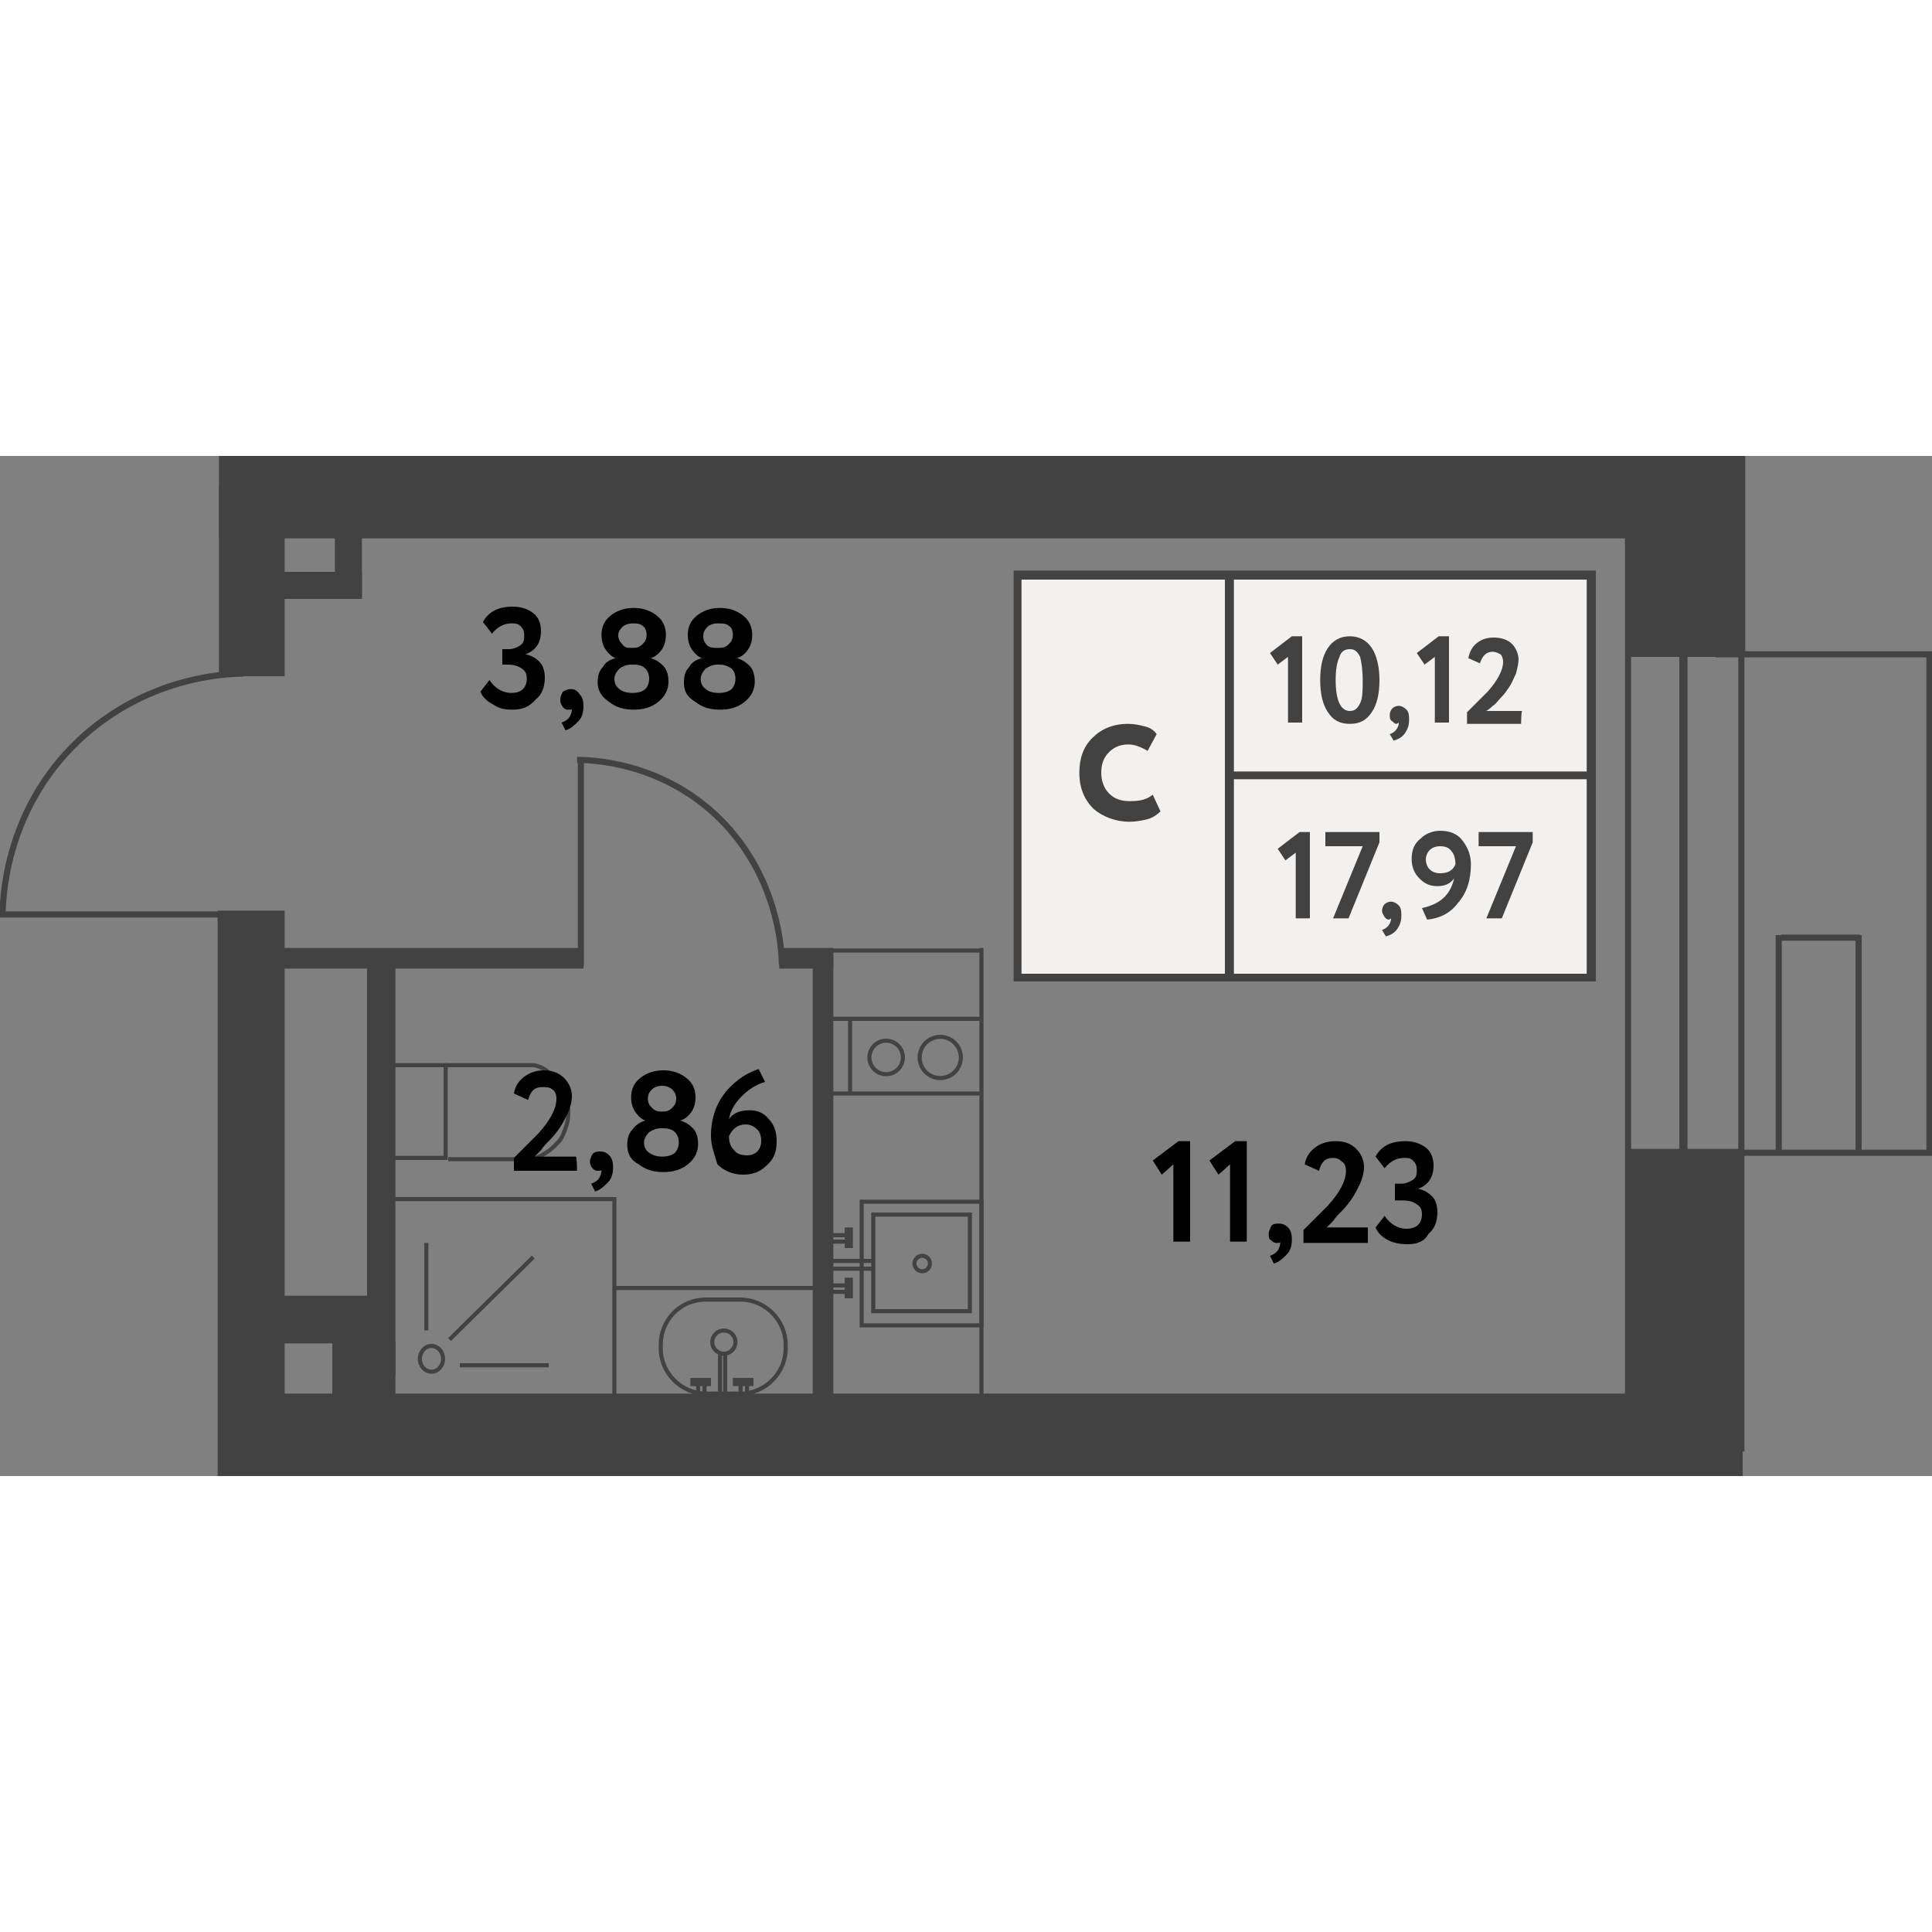 <?xml version="1.0" encoding="utf-8"?>
<!-- Generator: Adobe Illustrator 28.2.0, SVG Export Plug-In . SVG Version: 6.00 Build 0)  --><svg version="1.1" id="Layer_1" xmlns="http://www.w3.org/2000/svg" xmlns:xlink="http://www.w3.org/1999/xlink" x="0px" y="0px"
	 viewBox="0 0 150 79.2" enable-background="new 0 0 150 79.2" xml:space="preserve" width="200" height="200">
<rect x="0" y="0" width="150" height="79.2" fill="#808080" stroke="none"/>
<g id="Other">
	<rect x="18.8" y="73.6" fill="#424242" width="108.6" height="4.1"/>
	<rect x="63.1" y="38.8" fill="#424242" width="1.6" height="35.5"/>
	<rect x="60.5" y="38.2" fill="#424242" width="4.2" height="1.6"/>
	<rect x="20.6" y="38.2" fill="#424242" width="24.7" height="1.6"/>
	<rect x="17" y="2.4" fill="#424242" width="5.1" height="14.7"/>
	<rect x="126.3" fill="#424242" width="9.2" height="15.6"/>
	<rect x="126.2" y="53.8" fill="#424242" width="9.1" height="25.4"/>
	<rect x="126.2" y="3.1" fill="#424242" width="9" height="5.8"/>
	<line fill="none" stroke="#424242" stroke-width="0.476" stroke-miterlimit="10" x1="135.2" y1="77.3" x2="135.2" y2="7.4"/>
	<line fill="none" stroke="#424242" stroke-width="0.635" stroke-miterlimit="10" x1="130.7" y1="7.4" x2="130.7" y2="78"/>
	<line fill="none" stroke="#424242" stroke-width="0.476" stroke-miterlimit="10" x1="126.4" y1="5.8" x2="126.4" y2="77.7"/>
	<line fill="none" stroke="#424242" stroke-width="0.476" stroke-miterlimit="10" x1="133.2" y1="15.4" x2="150" y2="15.4"/>
	<line fill="none" stroke="#424242" stroke-width="0.476" stroke-miterlimit="10" x1="134.8" y1="54.1" x2="150" y2="54.1"/>
	<line fill="none" stroke="#424242" stroke-width="0.476" stroke-miterlimit="10" x1="149.8" y1="15.2" x2="149.8" y2="54.3"/>
	<line fill="none" stroke="#424242" stroke-width="0.476" stroke-miterlimit="10" x1="144.3" y1="37.2" x2="144.3" y2="54.1"/>
	<line fill="none" stroke="#424242" stroke-width="0.476" stroke-miterlimit="10" x1="138.3" y1="37.4" x2="144.4" y2="37.4"/>
	<line fill="none" stroke="#424242" stroke-width="0.476" stroke-miterlimit="10" x1="138.1" y1="37.2" x2="138.1" y2="54.1"/>
	<rect x="16.9" y="35.3" fill="#424242" width="5.2" height="43.9"/>
	<rect x="28.5" y="39.6" fill="#424242" width="2.2" height="31.8"/>
	<rect x="21" y="9" fill="#424242" width="7.1" height="2.1"/>
	<rect x="26" y="3.2" fill="#424242" width="2.1" height="7.8"/>
	<rect x="25.8" y="68.7" fill="#424242" width="4.9" height="10.5"/>
	<rect x="20.2" y="65.2" fill="#424242" width="9.4" height="3.7"/>
	<rect x="20.6" y="72.8" fill="#424242" width="108.5" height="6.4"/>
	<rect x="17" y="0" fill="#424242" width="111.7" height="6.4"/>
	<line fill="none" stroke="#424242" stroke-width="0.476" stroke-miterlimit="10" x1="19" y1="35.6" x2="0" y2="35.6"/>
	<path fill="none" stroke="#424242" stroke-width="0.476" stroke-miterlimit="10" d="M18.9,16.9c-1.5,0-7.6,0.3-12.8,5.2
		c-5.8,5.5-5.9,12.5-5.9,13.7"/>
	<line fill="none" stroke="#424242" stroke-width="0.476" stroke-miterlimit="10" x1="45.1" y1="39.6" x2="45.1" y2="23.5"/>
	<path fill="none" stroke="#424242" stroke-width="0.476" stroke-miterlimit="10" d="M60.7,39.5c0-1.2-0.3-6.5-4.4-10.9
		c-4.6-4.9-10.5-5-11.5-5"/>
</g>
<g id="Objects">
	<rect x="66.9" y="57.9" fill="none" stroke="#424242" stroke-width="0.318" stroke-miterlimit="10" width="9.3" height="9.6"/>
	<circle fill="none" stroke="#424242" stroke-width="0.318" stroke-miterlimit="10" cx="71.6" cy="62.7" r="0.6"/>
	<g>
		<line fill="none" stroke="#424242" stroke-width="0.318" stroke-miterlimit="10" x1="64.3" y1="61" x2="65.8" y2="61"/>
		<line fill="none" stroke="#424242" stroke-width="0.318" stroke-miterlimit="10" x1="64.3" y1="60.5" x2="65.8" y2="60.5"/>
		<line fill="none" stroke="#424242" stroke-width="0.635" stroke-miterlimit="10" x1="65.9" y1="61.5" x2="65.9" y2="59.9"/>
	</g>
	<g>
		<line fill="none" stroke="#424242" stroke-width="0.318" stroke-miterlimit="10" x1="64.3" y1="64.9" x2="65.8" y2="64.9"/>
		<line fill="none" stroke="#424242" stroke-width="0.318" stroke-miterlimit="10" x1="64.3" y1="64.4" x2="65.8" y2="64.4"/>
		<line fill="none" stroke="#424242" stroke-width="0.635" stroke-miterlimit="10" x1="65.9" y1="65.4" x2="65.9" y2="63.8"/>
	</g>
	<line fill="none" stroke="#424242" stroke-width="0.318" stroke-miterlimit="10" x1="64.6" y1="63.1" x2="67.9" y2="63.1"/>
	<line fill="none" stroke="#424242" stroke-width="0.318" stroke-miterlimit="10" x1="64.5" y1="62.5" x2="67.9" y2="62.5"/>
	<rect x="67.8" y="58.9" fill="none" stroke="#424242" stroke-width="0.318" stroke-miterlimit="10" width="7.5" height="7.5"/>
	<circle fill="none" stroke="#424242" stroke-width="0.318" stroke-miterlimit="10" cx="73" cy="46.7" r="1.6"/>
	<circle fill="none" stroke="#424242" stroke-width="0.318" stroke-miterlimit="10" cx="68.8" cy="46.7" r="1.3"/>
	<line fill="none" stroke="#424242" stroke-width="0.318" stroke-miterlimit="10" x1="76.3" y1="43.7" x2="63.5" y2="43.7"/>
	<line fill="none" stroke="#424242" stroke-width="0.318" stroke-miterlimit="10" x1="76.1" y1="49.5" x2="64.4" y2="49.5"/>
	<line fill="none" stroke="#424242" stroke-width="0.318" stroke-miterlimit="10" x1="66" y1="43.8" x2="66" y2="49.5"/>
	<line fill="none" stroke="#424242" stroke-width="0.318" stroke-miterlimit="10" x1="76.3" y1="38.4" x2="64.4" y2="38.4"/>
	<line fill="none" stroke="#424242" stroke-width="0.318" stroke-miterlimit="10" x1="76.2" y1="38.2" x2="76.2" y2="73.8"/>
	<g>
		<path fill="none" stroke="#424242" stroke-width="0.318" stroke-miterlimit="10" d="M51.3,69v0.3c0,1.9,1.6,3.5,3.5,3.5h2.7
			c1.9,0,3.5-1.6,3.5-3.5V69c0-1.9-1.6-3.5-3.5-3.5h-2.7C52.8,65.5,51.3,67.1,51.3,69z"/>
		<ellipse fill="none" stroke="#424242" stroke-width="0.318" stroke-miterlimit="10" cx="56.2" cy="68.8" rx="0.9" ry="0.9"/>
	</g>
	<g>
		<g>
			<line fill="none" stroke="#424242" stroke-width="0.318" stroke-miterlimit="10" x1="54.7" y1="73.4" x2="54.7" y2="72"/>
			<line fill="none" stroke="#424242" stroke-width="0.318" stroke-miterlimit="10" x1="54.2" y1="73.4" x2="54.2" y2="72"/>
			<line fill="none" stroke="#424242" stroke-width="0.635" stroke-miterlimit="10" x1="55.2" y1="71.9" x2="53.6" y2="71.9"/>
		</g>
		<g>
			<line fill="none" stroke="#424242" stroke-width="0.318" stroke-miterlimit="10" x1="58" y1="73.4" x2="58" y2="72"/>
			<line fill="none" stroke="#424242" stroke-width="0.318" stroke-miterlimit="10" x1="57.5" y1="73.4" x2="57.5" y2="72"/>
			<line fill="none" stroke="#424242" stroke-width="0.635" stroke-miterlimit="10" x1="58.5" y1="71.9" x2="56.9" y2="71.9"/>
		</g>
		<line fill="none" stroke="#424242" stroke-width="0.318" stroke-miterlimit="10" x1="56.3" y1="72.9" x2="56.3" y2="69.8"/>
		<line fill="none" stroke="#424242" stroke-width="0.318" stroke-miterlimit="10" x1="55.9" y1="72.9" x2="55.9" y2="69.8"/>
	</g>
	<rect x="30.4" y="47.3" fill="none" stroke="#424242" stroke-width="0.318" stroke-miterlimit="10" width="4.2" height="7.2"/>
	<path fill="none" stroke="#424242" stroke-width="0.318" stroke-miterlimit="10" d="M34.6,47.3c3.3,0,5.5,0,6.2,0
		c0.1,0,0.3,0,0.6,0c0.1,0,0.6,0.1,1,0.4c0.1,0.1,0.6,0.4,1,1c0.5,0.7,0.6,1.5,0.7,1.7c0,0.2,0.1,0.8-0.1,1.5
		c-0.1,0.3-0.2,0.7-0.5,1.2c-0.2,0.2-0.8,1-1.9,1.4c-0.4,0.1-0.7,0.1-0.9,0.1h-5.9"/>
	<rect x="30.2" y="57.7" fill="none" stroke="#424242" stroke-width="0.318" stroke-miterlimit="10" width="17.5" height="15.5"/>
	<g>
		<ellipse fill="none" stroke="#424242" stroke-width="0.318" stroke-miterlimit="10" cx="33.5" cy="70.1" rx="0.9" ry="1"/>
		<line fill="none" stroke="#424242" stroke-width="0.318" stroke-miterlimit="10" x1="33.1" y1="67.9" x2="33.1" y2="61.1"/>
		<line fill="none" stroke="#424242" stroke-width="0.318" stroke-miterlimit="10" x1="42.6" y1="70.6" x2="35.7" y2="70.6"/>
		<line fill="none" stroke="#424242" stroke-width="0.318" stroke-miterlimit="10" x1="34.9" y1="68.6" x2="41.4" y2="62.2"/>
	</g>
	<line fill="none" stroke="#424242" stroke-width="0.318" stroke-miterlimit="10" x1="63.8" y1="64.6" x2="47.7" y2="64.6"/>
</g>
<g id="Squares">
	<g>
		<path d="M90.2,55.8l-0.7-1.1l2-1.5h0.9v7.8h-1.3v-6L90.2,55.8z"/>
		<path d="M94.6,55.8l-0.7-1.1l2-1.5h0.9v7.8h-1.3v-6L94.6,55.8z"/>
		<path d="M98.5,60.4c0-0.2,0.1-0.4,0.2-0.6s0.4-0.2,0.6-0.2c0.3,0,0.5,0.1,0.7,0.3c0.2,0.2,0.3,0.5,0.3,0.9c0,0.5-0.1,0.9-0.4,1.2
			s-0.6,0.6-1,0.7l-0.3-0.6c0.3-0.1,0.6-0.3,0.7-0.6c0.1-0.2,0.1-0.4,0.1-0.5c0,0.1-0.1,0.1-0.3,0.1c-0.2,0-0.3-0.1-0.4-0.2
			C98.5,60.8,98.5,60.6,98.5,60.4z"/>
		<path d="M106.1,61.1h-4.9v-1c0.9-0.9,1.5-1.5,1.9-1.9c0.9-1,1.4-1.9,1.4-2.7c0-0.3-0.1-0.6-0.3-0.7c-0.2-0.2-0.4-0.3-0.7-0.3
			c-0.6,0-0.9,0.3-1.1,1l-1.1-0.5c0.1-0.6,0.4-1,0.8-1.3c0.4-0.3,0.9-0.5,1.6-0.5c0.7,0,1.2,0.2,1.6,0.6c0.4,0.4,0.6,0.9,0.6,1.4
			c0,0.4-0.1,0.8-0.3,1.3c-0.2,0.4-0.4,0.8-0.6,1.1c-0.2,0.3-0.5,0.7-0.8,1c-0.3,0.3-0.5,0.5-0.7,0.8c-0.1,0.1-0.3,0.3-0.5,0.5h3.2
			V61.1z"/>
		<path d="M109.3,61.2c-0.6,0-1.1-0.1-1.5-0.3c-0.4-0.2-0.8-0.5-1-1l0.7-0.9c0.4,0.6,1,1,1.7,1c0.4,0,0.7-0.1,0.9-0.3
			s0.3-0.5,0.3-0.8c0-0.4-0.1-0.6-0.4-0.8c-0.3-0.2-0.6-0.3-1.1-0.3h-0.6v-1.3h0.5c0.3,0,0.6-0.1,0.9-0.3s0.3-0.5,0.3-0.8
			c0-0.3-0.1-0.5-0.3-0.7c-0.2-0.2-0.4-0.2-0.7-0.2c-0.6,0-1.1,0.3-1.5,0.8l-0.7-0.9c0.4-0.8,1.2-1.2,2.3-1.2c0.7,0,1.2,0.2,1.6,0.5
			s0.6,0.8,0.6,1.4c0,0.9-0.4,1.5-1.2,1.8v0c0.5,0.1,0.8,0.3,1.1,0.6c0.3,0.3,0.4,0.8,0.4,1.2c0,0.7-0.2,1.3-0.7,1.7
			C110.6,61,110,61.2,109.3,61.2z"/>
	</g>
	<g>
		<path d="M44.8,55.5h-4.9v-1c0.9-0.9,1.5-1.5,1.9-1.9c0.9-1,1.4-1.9,1.4-2.7c0-0.3-0.1-0.6-0.3-0.7C42.7,49,42.4,49,42.1,49
			c-0.6,0-0.9,0.3-1.1,1l-1.1-0.5c0.1-0.6,0.4-1,0.8-1.3c0.4-0.3,0.9-0.5,1.5-0.5c0.7,0,1.2,0.2,1.6,0.6c0.4,0.4,0.6,0.9,0.6,1.4
			c0,0.4-0.1,0.8-0.3,1.3c-0.2,0.4-0.4,0.8-0.6,1.1c-0.2,0.3-0.5,0.7-0.8,1c-0.3,0.3-0.5,0.5-0.7,0.8c-0.1,0.1-0.3,0.3-0.5,0.5h3.2
			C44.8,54.4,44.8,55.5,44.8,55.5z"/>
		<path d="M45.8,54.8c0-0.2,0.1-0.4,0.2-0.6c0.2-0.2,0.4-0.2,0.6-0.2c0.3,0,0.5,0.1,0.7,0.3c0.2,0.2,0.3,0.5,0.3,0.9
			c0,0.5-0.1,0.9-0.4,1.2s-0.6,0.6-1,0.7l-0.3-0.6c0.3-0.1,0.6-0.3,0.7-0.6c0.1-0.2,0.1-0.4,0.1-0.5c0,0.1-0.1,0.1-0.3,0.1
			c-0.2,0-0.3-0.1-0.4-0.2C45.9,55.2,45.8,55,45.8,54.8z"/>
		<path d="M48.7,53.5c0-0.5,0.1-0.9,0.4-1.2c0.2-0.3,0.6-0.6,1-0.7v0c-0.3-0.1-0.6-0.4-0.8-0.7c-0.2-0.3-0.3-0.7-0.3-1.1
			c0-0.6,0.2-1.1,0.7-1.5c0.5-0.4,1.1-0.6,1.8-0.6c0.7,0,1.3,0.2,1.8,0.6c0.5,0.4,0.7,0.9,0.7,1.5c0,0.4-0.1,0.8-0.3,1.1
			c-0.2,0.3-0.5,0.6-0.9,0.7v0c0.4,0.1,0.7,0.3,1,0.6c0.3,0.3,0.4,0.8,0.4,1.2c0,0.7-0.3,1.2-0.8,1.6c-0.5,0.4-1.1,0.6-1.9,0.6
			s-1.4-0.2-1.9-0.6C49,54.7,48.7,54.2,48.7,53.5z M51.5,52.2h-0.2c-0.3,0-0.6,0.1-0.9,0.3c-0.2,0.2-0.4,0.5-0.4,0.8
			s0.1,0.6,0.4,0.8s0.6,0.3,1,0.3c0.4,0,0.8-0.1,1-0.3c0.2-0.2,0.3-0.5,0.3-0.8c0-0.3-0.1-0.6-0.3-0.8
			C52.2,52.3,51.9,52.2,51.5,52.2z M51.3,50.9h0.2c0.3,0,0.5-0.1,0.7-0.3s0.3-0.4,0.3-0.7c0-0.3-0.1-0.5-0.3-0.7
			c-0.2-0.2-0.5-0.3-0.8-0.3c-0.3,0-0.6,0.1-0.8,0.3s-0.3,0.4-0.3,0.7c0,0.3,0.1,0.5,0.3,0.7C50.8,50.8,51,50.9,51.3,50.9z"/>
		<path d="M55.2,52.8c0-0.7,0.1-1.3,0.3-1.9c0.2-0.6,0.5-1.1,0.9-1.6c0.8-0.9,1.6-1.4,2.5-1.7l0.5,1c-0.7,0.2-1.3,0.6-1.8,1.1
			c-0.5,0.5-0.9,1.1-1,1.8c0.3-0.5,0.9-0.7,1.6-0.7c0.6,0,1.1,0.2,1.5,0.7c0.4,0.4,0.6,1,0.6,1.7c0,0.8-0.2,1.4-0.8,1.9
			c-0.5,0.5-1.1,0.7-1.8,0.7c-0.8,0-1.5-0.3-2-0.8C55.5,54.3,55.2,53.6,55.2,52.8z M56.6,52.8c0,0.5,0.1,0.8,0.4,1.1
			c0.2,0.3,0.6,0.4,1,0.4c0.3,0,0.6-0.1,0.8-0.3s0.3-0.5,0.3-0.8c0-0.4-0.1-0.7-0.3-0.9c-0.2-0.2-0.5-0.4-0.9-0.4
			C57.3,51.9,56.9,52.2,56.6,52.8z"/>
	</g>
	<g>
		<path d="M39.8,19.7c-0.6,0-1.1-0.1-1.5-0.4c-0.4-0.2-0.8-0.5-1-1l0.7-0.9c0.4,0.6,1,1,1.7,1c0.4,0,0.7-0.1,0.9-0.3
			c0.2-0.2,0.3-0.5,0.3-0.8c0-0.4-0.1-0.6-0.4-0.8c-0.3-0.2-0.6-0.3-1.1-0.3H39V15h0.5c0.3,0,0.6-0.1,0.9-0.3s0.3-0.5,0.3-0.8
			c0-0.3-0.1-0.5-0.3-0.7C40.2,13,40,13,39.7,13c-0.6,0-1.1,0.3-1.5,0.8l-0.7-0.9c0.4-0.8,1.2-1.2,2.3-1.2c0.7,0,1.2,0.2,1.6,0.5
			s0.6,0.8,0.6,1.4c0,0.9-0.4,1.5-1.2,1.8v0c0.5,0.1,0.8,0.3,1.1,0.6s0.4,0.8,0.4,1.2c0,0.7-0.2,1.3-0.7,1.7
			C41.1,19.5,40.5,19.7,39.8,19.7z"/>
		<path d="M43.5,18.9c0-0.2,0.1-0.4,0.2-0.6c0.2-0.1,0.4-0.2,0.6-0.2c0.3,0,0.5,0.1,0.7,0.4c0.2,0.2,0.3,0.5,0.3,0.9
			c0,0.5-0.1,0.9-0.4,1.2s-0.6,0.6-1,0.7l-0.3-0.6c0.3-0.1,0.6-0.3,0.7-0.6c0.1-0.2,0.1-0.4,0.1-0.5c0,0.1-0.1,0.1-0.3,0.1
			c-0.2,0-0.3-0.1-0.4-0.2C43.5,19.2,43.5,19.1,43.5,18.9z"/>
		<path d="M46.4,17.6c0-0.5,0.1-0.9,0.4-1.2c0.2-0.4,0.6-0.6,1-0.7v0c-0.3-0.1-0.6-0.4-0.8-0.7s-0.3-0.7-0.3-1.1
			c0-0.6,0.2-1.1,0.7-1.5c0.5-0.4,1.1-0.6,1.8-0.6c0.7,0,1.3,0.2,1.8,0.6c0.5,0.4,0.7,0.9,0.7,1.5c0,0.4-0.1,0.8-0.3,1.1
			c-0.2,0.3-0.5,0.6-0.9,0.7v0c0.4,0.1,0.7,0.3,1,0.6c0.3,0.3,0.4,0.8,0.4,1.2c0,0.7-0.3,1.2-0.8,1.6c-0.5,0.4-1.1,0.6-1.9,0.6
			s-1.4-0.2-1.9-0.6C46.7,18.7,46.4,18.2,46.4,17.6z M49.2,16.2H49c-0.3,0-0.6,0.1-0.9,0.3c-0.2,0.2-0.4,0.5-0.4,0.8
			c0,0.3,0.1,0.6,0.4,0.8c0.2,0.2,0.6,0.3,1,0.3c0.4,0,0.8-0.1,1-0.3c0.2-0.2,0.3-0.5,0.3-0.8c0-0.3-0.1-0.6-0.3-0.8
			C49.9,16.3,49.6,16.2,49.2,16.2z M49,14.9h0.2c0.3,0,0.5-0.1,0.7-0.3s0.3-0.4,0.3-0.7c0-0.3-0.1-0.6-0.3-0.7
			C49.7,13,49.4,13,49.1,13c-0.3,0-0.6,0.1-0.8,0.3S48,13.7,48,13.9c0,0.3,0.1,0.5,0.3,0.7C48.5,14.9,48.7,14.9,49,14.9z"/>
		<path d="M53.1,17.6c0-0.5,0.1-0.9,0.4-1.2c0.2-0.4,0.6-0.6,1-0.7v0c-0.3-0.1-0.6-0.4-0.8-0.7s-0.3-0.7-0.3-1.1
			c0-0.6,0.2-1.1,0.7-1.5c0.5-0.4,1.1-0.6,1.8-0.6c0.7,0,1.3,0.2,1.8,0.6c0.5,0.4,0.7,0.9,0.7,1.5c0,0.4-0.1,0.8-0.3,1.1
			c-0.2,0.3-0.5,0.6-0.9,0.7v0c0.4,0.1,0.7,0.3,1,0.6c0.3,0.3,0.4,0.8,0.4,1.2c0,0.7-0.3,1.2-0.8,1.6c-0.5,0.4-1.1,0.6-1.9,0.6
			s-1.4-0.2-1.9-0.6C53.3,18.7,53.1,18.2,53.1,17.6z M55.9,16.2h-0.2c-0.3,0-0.6,0.1-0.9,0.3c-0.2,0.2-0.4,0.5-0.4,0.8
			c0,0.3,0.1,0.6,0.4,0.8c0.2,0.2,0.6,0.3,1,0.3c0.4,0,0.8-0.1,1-0.3c0.2-0.2,0.3-0.5,0.3-0.8c0-0.3-0.1-0.6-0.3-0.8
			C56.5,16.3,56.2,16.2,55.9,16.2z M55.7,14.9h0.2c0.3,0,0.5-0.1,0.7-0.3s0.3-0.4,0.3-0.7c0-0.3-0.1-0.6-0.3-0.7
			C56.4,13,56.1,13,55.7,13c-0.3,0-0.6,0.1-0.8,0.3s-0.3,0.4-0.3,0.7c0,0.3,0.1,0.5,0.3,0.7C55.1,14.9,55.4,14.9,55.7,14.9z"/>
	</g>
</g>
<g id="flats_num">
	<g id="num-10">
	</g>
	<g id="num-9">
	</g>
	<g id="num-8">
		<rect x="79.3" y="9.6" fill="#F2F1F0" width="43.9" height="30.6"/>
		<path fill="#424242" d="M78.7,8.9v31.9h45.2V8.9H78.7z M95.2,40.2H79.3V9.6h15.8V40.2z M123.2,40.2H95.8V25.1h27.4V40.2z
			 M123.2,24.5H95.8V9.6h27.4V24.5z"/>
		<g>
			<path fill="#424242" d="M99.8,31.4l-0.6-0.9l1.7-1.3h0.8v6.7h-1.1v-5.1L99.8,31.4z"/>
			<path fill="#424242" d="M105.8,30.3h-2.9v-1.1h4.2V30l-2.4,5.9h-1.2L105.8,30.3z"/>
			<path fill="#424242" d="M107.3,35.3c0-0.2,0.1-0.4,0.2-0.5s0.3-0.2,0.5-0.2c0.2,0,0.4,0.1,0.6,0.3s0.2,0.5,0.2,0.8
				c0,0.4-0.1,0.7-0.3,1c-0.2,0.3-0.5,0.5-0.9,0.6l-0.3-0.5c0.3-0.1,0.5-0.3,0.6-0.5c0.1-0.2,0.1-0.3,0.1-0.4c0,0-0.1,0.1-0.2,0.1
				s-0.2-0.1-0.3-0.2C107.4,35.6,107.3,35.5,107.3,35.3z"/>
			<path fill="#424242" d="M114.2,31.7c0,1.2-0.3,2.2-1,3c-0.6,0.8-1.4,1.2-2.4,1.3l-0.4-0.9c1.4-0.3,2.2-1,2.5-2.3
				c-0.3,0.4-0.7,0.6-1.3,0.6s-1-0.2-1.4-0.6s-0.6-0.9-0.6-1.5c0-0.7,0.2-1.2,0.7-1.6c0.4-0.4,1-0.6,1.5-0.6c0.7,0,1.3,0.2,1.7,0.7
				C113.9,30.3,114.2,30.9,114.2,31.7z M113,31.7c0-0.4-0.1-0.8-0.3-1c-0.2-0.3-0.5-0.4-0.9-0.4c-0.3,0-0.6,0.1-0.8,0.3
				c-0.2,0.2-0.3,0.5-0.3,0.7c0,0.3,0.1,0.6,0.3,0.8c0.2,0.2,0.5,0.3,0.8,0.3C112.4,32.4,112.8,32.2,113,31.7z"/>
			<path fill="#424242" d="M117.7,30.3h-2.9v-1.1h4.2V30l-2.4,5.9h-1.2L117.7,30.3z"/>
		</g>
		<g>
			<path fill="#424242" d="M99.2,16.2l-0.6-0.9l1.7-1.3h0.8v6.7h-1.1v-5.1L99.2,16.2z"/>
			<path fill="#424242" d="M104.8,14c0.7,0,1.3,0.3,1.7,0.9c0.4,0.6,0.6,1.5,0.6,2.5c0,1.1-0.2,1.9-0.6,2.5
				c-0.4,0.6-0.9,0.9-1.7,0.9s-1.3-0.3-1.7-0.9s-0.6-1.4-0.6-2.5c0-1.1,0.2-1.9,0.6-2.5S104.1,14,104.8,14z M103.7,17.4
				c0,1.6,0.4,2.4,1.1,2.4c0.4,0,0.6-0.2,0.8-0.6c0.2-0.4,0.2-1,0.2-1.8c0-0.8-0.1-1.4-0.2-1.8c-0.2-0.4-0.4-0.6-0.8-0.6
				c-0.4,0-0.7,0.2-0.8,0.6C103.8,16,103.7,16.6,103.7,17.4z"/>
			<path fill="#424242" d="M107.9,20.1c0-0.2,0.1-0.4,0.2-0.5s0.3-0.2,0.5-0.2c0.2,0,0.4,0.1,0.6,0.3c0.2,0.2,0.2,0.5,0.2,0.8
				c0,0.4-0.1,0.7-0.3,1s-0.5,0.5-0.9,0.6l-0.3-0.5c0.3-0.1,0.5-0.3,0.6-0.5c0.1-0.2,0.1-0.3,0.1-0.4c0,0-0.1,0.1-0.2,0.1
				s-0.2-0.1-0.3-0.2C107.9,20.5,107.9,20.3,107.9,20.1z"/>
			<path fill="#424242" d="M110.6,16.2l-0.6-0.9l1.7-1.3h0.8v6.7h-1.1v-5.1L110.6,16.2z"/>
			<path fill="#424242" d="M118.1,20.8h-4.2v-0.9c0.8-0.8,1.3-1.3,1.6-1.6c0.8-0.9,1.2-1.7,1.2-2.3c0-0.3-0.1-0.5-0.2-0.6
				c-0.2-0.1-0.4-0.2-0.6-0.2c-0.5,0-0.8,0.3-1,0.9l-0.9-0.4c0.1-0.5,0.3-0.9,0.7-1.2c0.4-0.3,0.8-0.4,1.3-0.4
				c0.6,0,1.1,0.2,1.4,0.5s0.5,0.8,0.5,1.2c0,0.3-0.1,0.7-0.2,1.1c-0.2,0.4-0.3,0.7-0.5,1c-0.2,0.3-0.4,0.6-0.7,0.9
				c-0.2,0.2-0.4,0.5-0.6,0.6c-0.1,0.1-0.2,0.2-0.5,0.4h2.8C118.1,19.7,118.1,20.8,118.1,20.8z"/>
		</g>
		<g>
			<path fill="#424242" d="M89.5,26.3l0.6,1.3c-0.2,0.2-0.6,0.5-1,0.6c-0.4,0.1-0.9,0.2-1.4,0.2c-1.1,0-2.1-0.4-2.8-1
				c-0.7-0.7-1.1-1.6-1.1-2.8c0-1.1,0.3-2,1-2.7c0.7-0.7,1.6-1.1,2.8-1.1c0.5,0,0.9,0.1,1.3,0.2s0.7,0.3,0.9,0.6l-0.7,1.3
				c-0.5-0.3-1-0.5-1.5-0.5c-0.6,0-1.1,0.2-1.5,0.6c-0.4,0.4-0.6,0.9-0.6,1.6c0,0.6,0.2,1.2,0.6,1.6c0.4,0.4,0.9,0.6,1.6,0.6
				C88.5,26.8,89,26.7,89.5,26.3z"/>
		</g>
	</g>
	<g id="num-7">
	</g>
	<g id="num-6">
	</g>
	<g id="num-5">
	</g>
	<g id="num-4">
	</g>
	<g id="num-3">
	</g>
	<g id="num-2">
	</g>
	<g id="num-1">
	</g>
</g>
</svg>
